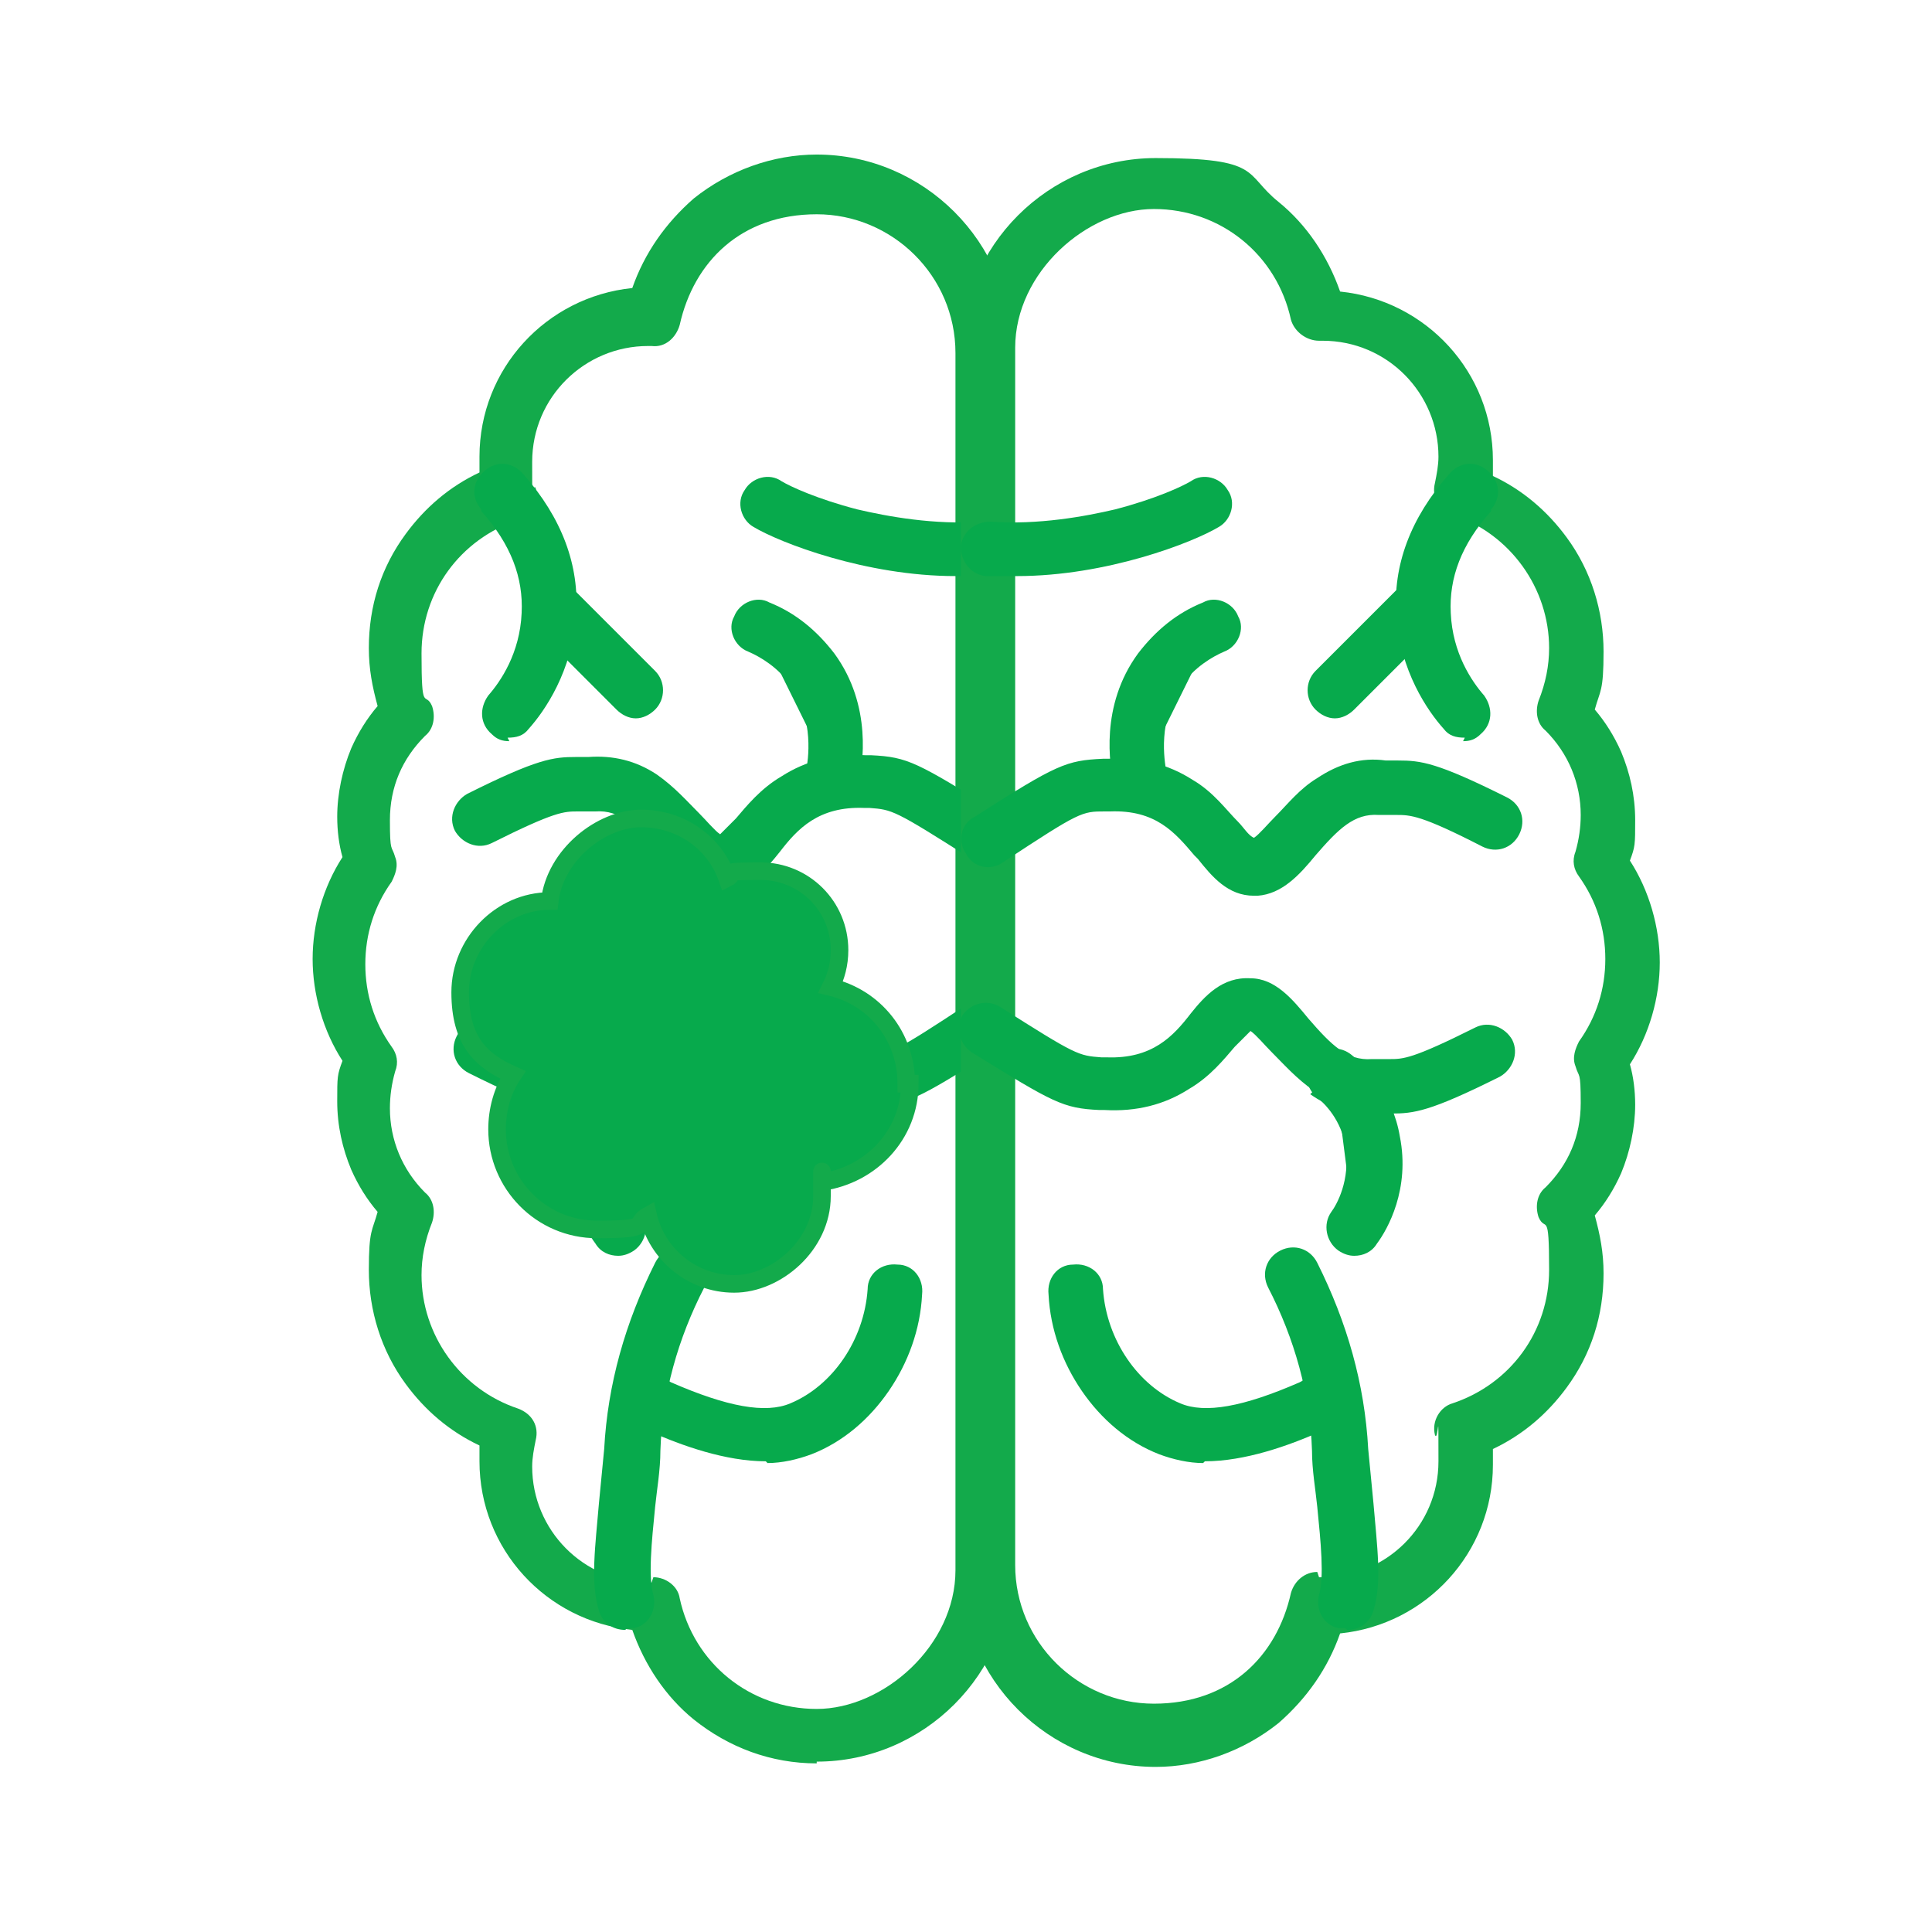 <?xml version="1.0" encoding="UTF-8"?>
<svg id="_6" xmlns="http://www.w3.org/2000/svg" version="1.1" viewBox="0 0 110 110">
  <!-- Generator: Adobe Illustrator 29.8.1, SVG Export Plug-In . SVG Version: 2.1.1 Build 2)  -->
  <defs>
    <style>
      .st0 {
        fill: none;
        stroke: #13aa4b;
        stroke-miterlimit: 10;
      }

      .st1 {
        fill: #07aa4c;
      }

      .st2 {
        fill: #13aa4b;
      }
    </style>
  </defs>
  <g>
    <g>
      <path class="st2" d="M46.5,100.4c-2.6,0-5-.9-7-2.5-1.6-1.3-2.8-3.1-3.5-5.1-4.9-.5-8.7-4.6-8.7-9.6s0-.6,0-.9c-1.7-.8-3.1-2-4.2-3.5-1.4-1.9-2.1-4.2-2.1-6.5s.2-2.2.5-3.3c-.6-.7-1.1-1.5-1.5-2.4-.5-1.2-.8-2.5-.8-3.9s0-1.5.3-2.3c-1.1-1.7-1.7-3.8-1.7-5.8s.6-4.1,1.7-5.8c-.2-.7-.3-1.5-.3-2.3,0-1.3.3-2.7.8-3.9.4-.9.9-1.7,1.5-2.4-.3-1.1-.5-2.1-.5-3.3,0-2.4.7-4.6,2.1-6.5,1.1-1.5,2.5-2.7,4.2-3.5,0-.3,0-.6,0-.9,0-5,3.8-9.1,8.7-9.6.7-2,1.9-3.7,3.5-5.1,2-1.6,4.5-2.5,7-2.5,6.1,0,11.1,5,11.1,11.1v69.3c0,6.1-5,11.1-11.1,11.1ZM37.2,89.8c.7,0,1.4.5,1.5,1.2.8,3.7,4,6.3,7.8,6.3s7.9-3.6,7.9-7.9V20.1c0-4.4-3.6-7.9-7.9-7.9s-7,2.7-7.8,6.3c-.2.7-.8,1.3-1.6,1.2,0,0-.1,0-.2,0-3.6,0-6.6,2.9-6.6,6.6s0,1,.2,1.5c.2.8-.3,1.6-1,1.8-3.3,1.1-5.5,4.1-5.5,7.6s.2,2.1.6,3c.2.6.1,1.3-.4,1.7-1.3,1.3-2,2.9-2,4.8s.1,1.4.3,2.1c.2.5,0,1-.2,1.4-1,1.4-1.5,3-1.5,4.7s.5,3.3,1.5,4.7c.3.4.4.9.2,1.4-.2.7-.3,1.4-.3,2.1,0,1.8.7,3.5,2,4.8.5.4.6,1.1.4,1.7-.4,1-.6,2-.6,3,0,3.4,2.2,6.5,5.5,7.6.8.3,1.2,1,1,1.8-.1.5-.2,1-.2,1.5,0,3.6,2.9,6.6,6.6,6.6s.1,0,.2,0c0,0,0,0,0,0Z"/>
      <path class="st1" d="M29,42.2c-.4,0-.7-.1-1-.4-.7-.6-.7-1.5-.2-2.2.7-.8,1.8-2.4,1.9-4.7.1-2-.6-3.9-2.3-5.8,0,0,0,0,0-.1-.6-.7-.5-1.6.2-2.2.7-.6,1.6-.5,2.2.2,0,0,0,0,0,0,2.2,2.5,3.2,5.2,3,8-.2,3.2-1.8,5.5-2.7,6.5-.3.4-.7.5-1.2.5Z"/>
      <g>
        <path class="st1" d="M36.2,39.3c-1.6-1.6-3.3-3.3-4.9-4.9l4.9,4.9Z"/>
        <path class="st1" d="M36.2,40.9c-.4,0-.8-.2-1.1-.5l-4.9-4.9c-.6-.6-.6-1.6,0-2.2.6-.6,1.6-.6,2.2,0l4.9,4.9c.6.6.6,1.6,0,2.2-.3.3-.7.5-1.1.5Z"/>
      </g>
      <g>
        <path class="st1" d="M43.7,28.7c1.5.9,7,3,12.3,2.5l-12.3-2.5Z"/>
        <path class="st1" d="M54.4,32.8c-5.1,0-10-1.9-11.5-2.8-.7-.4-1-1.4-.5-2.1.4-.7,1.4-1,2.1-.5.5.3,2,1,4.3,1.6,1.7.4,4.4.9,7.1.7.9,0,1.6.6,1.7,1.4,0,.9-.6,1.6-1.4,1.7-.6,0-1.2,0-1.7,0Z"/>
      </g>
      <g>
        <path class="st1" d="M35.6,91.2c-.5-1.9.1-5.3.3-8.7.3-4.5,1.7-8,2.7-9.9l-3,18.7Z"/>
        <path class="st1" d="M35.6,92.8c-.7,0-1.3-.4-1.5-1.1-.5-1.6-.2-3.7,0-6.1.1-1,.2-2.1.3-3.1.2-3.7,1.2-7.2,2.9-10.6.4-.8,1.3-1.1,2.1-.7.8.4,1.1,1.3.7,2.1-1.5,2.9-2.4,6.1-2.5,9.3,0,1.1-.2,2.2-.3,3.2-.2,2-.4,4-.1,5,.2.8-.2,1.7-1.1,1.9-.1,0-.3,0-.4,0Z"/>
      </g>
      <path class="st1" d="M43.6,83.2c-2.3,0-4.8-.9-6.6-1.7-.1,0-.3-.1-.3-.1-.8-.3-1.2-1.2-.9-2,.3-.8,1.2-1.2,2-.9.1,0,.2.1.4.2,3.2,1.4,5.4,1.8,6.8,1.2,2.4-1,4.2-3.6,4.4-6.5,0-.9.8-1.5,1.7-1.4.9,0,1.5.8,1.4,1.7-.1,2-.8,3.9-1.9,5.5-1.1,1.6-2.6,2.9-4.4,3.6-.8.3-1.7.5-2.5.5Z"/>
      <path class="st1" d="M34.2,63.2c-.2,0-.4,0-.6,0-.3,0-.5,0-.7,0-1.3,0-2.2-.1-6.2-2.1-.8-.4-1.1-1.3-.7-2.1.4-.8,1.3-1.1,2.1-.7,3.5,1.8,4.1,1.8,4.9,1.8.3,0,.6,0,1,0,1.4.1,2.3-.8,3.6-2.3.9-1.1,1.9-2.2,3.3-2.3,1.6,0,2.5,1,3.4,2,1.1,1.3,2.2,2.6,4.8,2.5.1,0,.2,0,.3,0,1.3,0,1.4,0,5.8-2.9.7-.5,1.7-.3,2.1.5.5.7.3,1.7-.5,2.1-4.7,3-5.2,3.2-7.3,3.3,0,0-.2,0-.3,0-1.8.1-3.4-.3-4.8-1.2-1.2-.7-1.9-1.7-2.6-2.4-.3-.3-.6-.8-.9-.9-.3.2-.8.8-1.2,1.2-.7.7-1.4,1.6-2.4,2.2-1,.7-2.2,1.1-3.3,1.1Z"/>
      <path class="st1" d="M41,50.8c0,0-.1,0-.2,0-1.4,0-2.4-1.2-3.3-2.3-1.3-1.5-2.2-2.4-3.6-2.3-.4,0-.7,0-1,0-.8,0-1.3,0-4.9,1.8-.8.4-1.7,0-2.1-.7-.4-.8,0-1.7.7-2.1,4-2,4.9-2.1,6.2-2.1.2,0,.5,0,.7,0,1.4-.1,2.7.2,3.9,1,1,.7,1.7,1.5,2.4,2.2.4.4.9,1,1.2,1.2.2-.2.6-.6.9-.9.6-.7,1.4-1.7,2.6-2.4,1.4-.9,3-1.3,4.8-1.2,0,0,.2,0,.3,0,2.1.1,2.6.4,7.3,3.3.7.5.9,1.4.5,2.1-.5.7-1.4.9-2.1.5-4.4-2.8-4.5-2.8-5.8-2.9,0,0-.2,0-.3,0-2.6-.1-3.8,1.2-4.8,2.5-.8,1-1.7,2.1-3.2,2.1ZM41.1,47.7h0,0Z"/>
      <g>
        <path class="st1" d="M47.4,44.3c.1-.5.7-3.5-1.2-6.1-1-1.4-2.3-2.1-3-2.4l4.2,8.5Z"/>
        <path class="st1" d="M47.4,45.8c-.1,0-.2,0-.3,0-.8-.2-1.4-1-1.2-1.9.1-.6.5-2.9-.9-4.9-.7-1-1.7-1.6-2.4-1.9-.8-.3-1.2-1.3-.8-2,.3-.8,1.3-1.2,2-.8,1.5.6,2.7,1.6,3.7,2.9,2.2,3,1.6,6.4,1.4,7.4-.2.7-.8,1.2-1.5,1.2Z"/>
      </g>
      <g>
        <path class="st1" d="M35.2,69.9c-.3-.4-1.6-2.3-1.1-4.9.4-2.1,1.8-3.4,2.2-3.7l-1.1,8.6Z"/>
        <path class="st1" d="M35.2,71.5c-.5,0-1-.2-1.3-.7-.6-.8-1.9-3.1-1.3-6.1.4-2.4,1.9-3.9,2.7-4.6.7-.6,1.6-.5,2.2.2.6.7.5,1.6-.2,2.2-.4.3-1.4,1.3-1.6,2.8-.3,1.9.5,3.3.8,3.7.5.7.3,1.7-.4,2.2-.3.2-.6.3-.9.3Z"/>
      </g>
    </g>
    <g>
      <path class="st2" d="M54.7,89.4V20.1c0-6.1,5-11.1,11.1-11.1s5,.9,7,2.5c1.6,1.3,2.8,3.1,3.5,5.1,4.9.5,8.7,4.6,8.7,9.6s0,.6,0,.9c1.7.8,3.1,2,4.2,3.5,1.4,1.9,2.1,4.2,2.1,6.5s-.2,2.2-.5,3.3c.6.7,1.1,1.5,1.5,2.4.5,1.2.8,2.5.8,3.9s0,1.5-.3,2.3c1.1,1.7,1.7,3.8,1.7,5.8s-.6,4.1-1.7,5.8c.2.7.3,1.5.3,2.3,0,1.3-.3,2.7-.8,3.9-.4.9-.9,1.7-1.5,2.4.3,1.1.5,2.1.5,3.3,0,2.4-.7,4.6-2.1,6.5-1.1,1.5-2.5,2.7-4.2,3.5,0,.3,0,.6,0,.9,0,5-3.8,9.1-8.7,9.6-.7,2-1.9,3.7-3.5,5.1-2,1.6-4.5,2.5-7,2.5-6.1,0-11.1-5-11.1-11.1ZM75.1,89.8c0,0,.1,0,.2,0,3.6,0,6.6-2.9,6.6-6.6s0-1-.2-1.5c-.2-.8.3-1.6,1-1.8,3.3-1.1,5.5-4.1,5.5-7.6s-.2-2.1-.6-3c-.2-.6-.1-1.3.4-1.7,1.3-1.3,2-2.9,2-4.8s-.1-1.4-.3-2.1c-.2-.5,0-1,.2-1.4,1-1.4,1.5-3,1.5-4.7s-.5-3.3-1.5-4.7c-.3-.4-.4-.9-.2-1.4.2-.7.3-1.4.3-2.1,0-1.8-.7-3.5-2-4.8-.5-.4-.6-1.1-.4-1.7.4-1,.6-2,.6-3,0-3.4-2.2-6.5-5.5-7.6-.8-.3-1.2-1-1-1.8.1-.5.2-1,.2-1.5,0-3.6-2.9-6.6-6.6-6.6s-.1,0-.2,0c-.7,0-1.4-.5-1.6-1.2-.8-3.7-4-6.3-7.8-6.3s-7.9,3.6-7.9,7.9v69.3c0,4.4,3.6,7.9,7.9,7.9s7-2.7,7.8-6.3c.2-.7.8-1.2,1.5-1.2s0,0,0,0Z"/>
      <path class="st1" d="M83.3,42.2c.4,0,.7-.1,1-.4.7-.6.7-1.5.2-2.2-.7-.8-1.8-2.4-1.9-4.7-.1-2,.6-3.9,2.3-5.8,0,0,0,0,0-.1.6-.7.5-1.6-.2-2.2-.7-.6-1.6-.5-2.2.2,0,0,0,0,0,0-2.2,2.5-3.2,5.2-3,8,.2,3.2,1.8,5.5,2.7,6.5.3.4.7.5,1.2.5Z"/>
      <g>
        <path class="st1" d="M76,39.3c1.6-1.6,3.3-3.3,4.9-4.9l-4.9,4.9Z"/>
        <path class="st1" d="M76,40.9c.4,0,.8-.2,1.1-.5l4.9-4.9c.6-.6.6-1.6,0-2.2-.6-.6-1.6-.6-2.2,0l-4.9,4.9c-.6.6-.6,1.6,0,2.2.3.3.7.5,1.1.5Z"/>
      </g>
      <g>
        <path class="st1" d="M68.6,28.7c-1.5.9-7,3-12.3,2.5l12.3-2.5Z"/>
        <path class="st1" d="M57.9,32.8c5.1,0,10-1.9,11.5-2.8.7-.4,1-1.4.5-2.1-.4-.7-1.4-1-2.1-.5-.5.3-2,1-4.3,1.6-1.7.4-4.4.9-7.1.7-.9,0-1.6.6-1.7,1.4,0,.9.6,1.6,1.4,1.7.6,0,1.2,0,1.7,0Z"/>
      </g>
      <g>
        <path class="st1" d="M76.7,91.2c.5-1.9-.1-5.3-.3-8.7-.3-4.5-1.7-8-2.7-9.9l3,18.7Z"/>
        <path class="st1" d="M76.7,92.8c.7,0,1.3-.4,1.5-1.1.5-1.6.2-3.7,0-6.1-.1-1-.2-2.1-.3-3.1-.2-3.7-1.2-7.2-2.9-10.6-.4-.8-1.3-1.1-2.1-.7-.8.4-1.1,1.3-.7,2.1,1.5,2.9,2.4,6.1,2.5,9.3,0,1.1.2,2.2.3,3.2.2,2,.4,4,.1,5-.2.8.2,1.7,1.1,1.9.1,0,.3,0,.4,0Z"/>
      </g>
      <path class="st1" d="M68.6,83.2c2.3,0,4.8-.9,6.6-1.7.1,0,.3-.1.3-.1.8-.3,1.2-1.2.9-2-.3-.8-1.2-1.2-2-.9-.1,0-.2.1-.4.2-3.2,1.4-5.4,1.8-6.8,1.2-2.4-1-4.2-3.6-4.4-6.5,0-.9-.8-1.5-1.7-1.4-.9,0-1.5.8-1.4,1.7.1,2,.8,3.9,1.9,5.5,1.1,1.6,2.6,2.9,4.4,3.6.8.3,1.7.5,2.5.5Z"/>
      <path class="st1" d="M74.8,62.1c-1-.7-1.7-1.5-2.4-2.2-.4-.4-.9-1-1.2-1.2-.2.2-.6.6-.9.9-.6.7-1.4,1.7-2.6,2.4-1.4.9-3,1.3-4.8,1.2,0,0-.2,0-.3,0-2.1-.1-2.6-.4-7.3-3.3-.7-.5-.9-1.4-.5-2.1.5-.7,1.4-.9,2.1-.5,4.4,2.8,4.5,2.8,5.8,2.9,0,0,.2,0,.3,0,2.6.1,3.8-1.2,4.8-2.5.8-1,1.8-2.1,3.4-2,1.4,0,2.4,1.2,3.3,2.3,1.3,1.5,2.2,2.4,3.6,2.3.4,0,.7,0,1,0,.8,0,1.3,0,4.9-1.8.8-.4,1.7,0,2.1.7.4.8,0,1.7-.7,2.1-4,2-4.9,2.1-6.2,2.1-.2,0-.5,0-.7,0-.2,0-.4,0-.6,0-1.2,0-2.3-.4-3.3-1.1Z"/>
      <path class="st1" d="M68,48.7c-1.1-1.3-2.2-2.6-4.8-2.5-.1,0-.2,0-.3,0-1.3,0-1.4,0-5.8,2.9-.7.5-1.7.3-2.1-.5-.5-.7-.3-1.7.5-2.1,4.7-3,5.2-3.2,7.3-3.3,0,0,.2,0,.3,0,1.8-.1,3.4.3,4.8,1.2,1.2.7,1.9,1.7,2.6,2.4.3.3.6.8.9.9.3-.2.8-.8,1.2-1.2.7-.7,1.4-1.6,2.4-2.2,1.2-.8,2.5-1.2,3.9-1,.3,0,.5,0,.7,0,1.3,0,2.2.1,6.2,2.1.8.4,1.1,1.3.7,2.1-.4.8-1.3,1.1-2.1.7-3.5-1.8-4.1-1.8-4.9-1.8-.3,0-.6,0-1,0-1.4-.1-2.3.8-3.6,2.3-.9,1.1-1.9,2.2-3.3,2.3,0,0-.1,0-.2,0-1.5,0-2.4-1.1-3.2-2.1ZM71.2,47.7h0,0Z"/>
      <g>
        <path class="st1" d="M64.9,44.3c-.1-.5-.7-3.5,1.2-6.1,1-1.4,2.3-2.1,3-2.4l-4.2,8.5Z"/>
        <path class="st1" d="M64.9,45.8c.1,0,.2,0,.3,0,.8-.2,1.4-1,1.2-1.9-.1-.6-.5-2.9.9-4.9.7-1,1.7-1.6,2.4-1.9.8-.3,1.2-1.3.8-2-.3-.8-1.3-1.2-2-.8-1.5.6-2.7,1.6-3.7,2.9-2.2,3-1.6,6.4-1.4,7.4.2.7.8,1.2,1.5,1.2Z"/>
      </g>
      <g>
        <path class="st1" d="M77.1,69.9c.3-.4,1.6-2.3,1.1-4.9-.4-2.1-1.8-3.4-2.2-3.7l1.1,8.6Z"/>
        <path class="st1" d="M77.1,71.5c.5,0,1-.2,1.3-.7.6-.8,1.9-3.1,1.3-6.1-.4-2.4-1.9-3.9-2.7-4.6-.7-.6-1.6-.5-2.2.2-.6.7-.5,1.6.2,2.2.4.3,1.4,1.3,1.6,2.8.3,1.9-.5,3.3-.8,3.7-.5.7-.3,1.7.4,2.2.3.2.6.3.9.3Z"/>
      </g>
    </g>
  </g>
  <g>
    <path class="st1" d="M51.6,61.7c0-2.7-1.8-4.9-4.3-5.5.3-.6.5-1.3.5-2.1,0-2.5-2-4.5-4.5-4.5s-1.3.1-1.9.4c-.7-2-2.6-3.4-4.9-3.4s-4.9,2.1-5.2,4.7c-2.8,0-5.1,2.4-5.1,5.2s1.2,3.9,3,4.7c-.6.9-.9,2-.9,3.1,0,3.1,2.5,5.7,5.7,5.7s2-.3,2.9-.8c.5,2.2,2.5,3.9,4.9,3.9s5-2.2,5-5,0-.5,0-.8c2.8-.4,5-2.7,5-5.6Z"/>
    <path class="st0" d="M51.6,61.7c0-2.7-1.8-4.9-4.3-5.5.3-.6.5-1.3.5-2.1,0-2.5-2-4.5-4.5-4.5s-1.3.1-1.9.4c-.7-2-2.6-3.4-4.9-3.4s-4.9,2.1-5.2,4.7c-2.8,0-5.1,2.4-5.1,5.2s1.2,3.9,3,4.7c-.6.9-.9,2-.9,3.1,0,3.1,2.5,5.7,5.7,5.7s2-.3,2.9-.8c.5,2.2,2.5,3.9,4.9,3.9s5-2.2,5-5,0-.5,0-.8c2.8-.4,5-2.7,5-5.6Z"/>
  </g>
</svg>